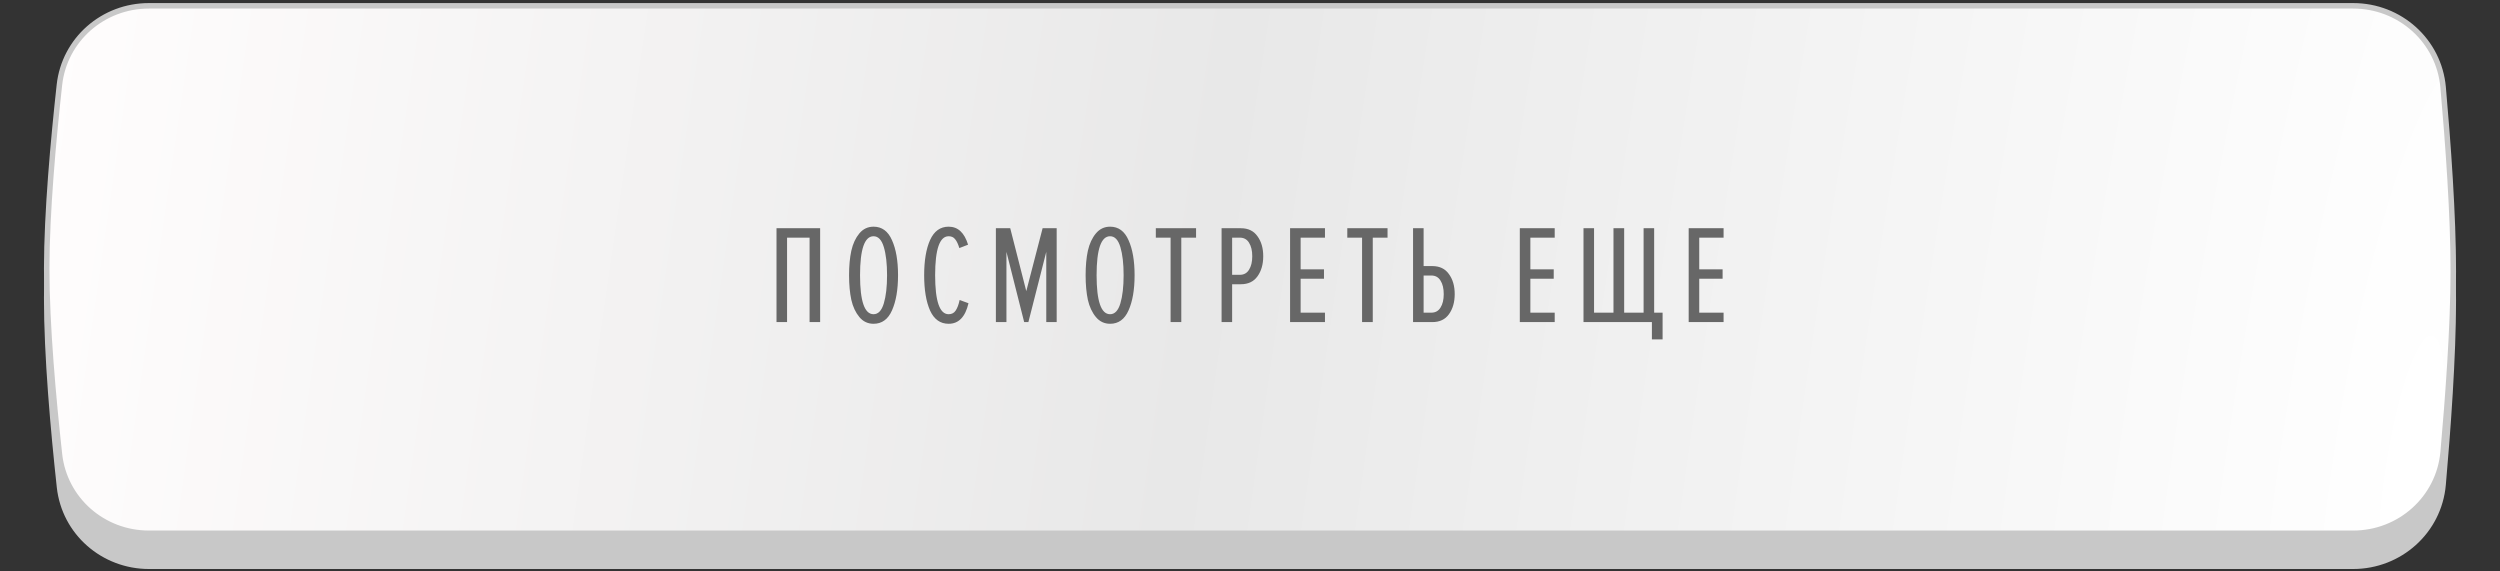 <?xml version="1.0" encoding="UTF-8"?> <svg xmlns="http://www.w3.org/2000/svg" width="455" height="104" viewBox="0 0 455 104" fill="none"><rect x="0" y="0" width="455" height="104" fill="#333333" stroke="none"/> <path d="M10.331 20.414C11.265 11.882 18.532 5.559 27.115 5.559H428.261C437.013 5.559 444.366 12.128 445.135 20.846C446.036 31.052 447.006 44.443 447 54.757C446.994 64.948 446.033 78.165 445.139 88.274C444.367 96.99 437.014 103.559 428.264 103.559H27.118C18.534 103.559 11.267 97.236 10.336 88.702C9.213 78.407 7.984 64.713 8 54.183C8.016 43.889 9.224 30.525 10.331 20.414Z" fill="#C8C8C8"></path> <path d="M27.095 1.059H428.277C436.77 1.059 443.897 7.428 444.648 15.874C445.548 26 446.511 39.238 446.5 49.432C446.489 59.394 445.543 72.307 444.655 82.248C443.9 90.691 436.773 97.059 428.283 97.059H27.099C18.769 97.059 11.728 90.93 10.819 82.667C9.704 72.535 8.493 59.15 8.5 48.865C8.507 38.7 9.707 25.484 10.815 15.447C11.726 7.186 18.767 1.059 27.095 1.059Z" fill="url(#paint0_radial_10_153)" stroke="#C8C8C8"></path> <path d="M149.265 58.621H147.344V43.253H143.246V58.621H141.325V41.537H149.265V58.621ZM158.987 58.928C157.945 58.928 157.083 58.518 156.4 57.699C155.717 56.879 155.23 55.837 154.94 54.574C154.666 53.293 154.53 51.799 154.53 50.092C154.53 48.384 154.666 46.898 154.94 45.635C155.23 44.354 155.717 43.304 156.4 42.484C157.083 41.665 157.945 41.255 158.987 41.255C160.506 41.255 161.625 42.075 162.342 43.714C163.076 45.336 163.443 47.462 163.443 50.092C163.443 52.721 163.076 54.856 162.342 56.495C161.625 58.117 160.506 58.928 158.987 58.928ZM158.987 57.187C159.84 57.187 160.464 56.529 160.856 55.214C161.249 53.9 161.445 52.192 161.445 50.092C161.445 47.974 161.249 46.267 160.856 44.969C160.464 43.654 159.84 42.997 158.987 42.997C157.347 42.997 156.528 45.362 156.528 50.092C156.528 54.822 157.347 57.187 158.987 57.187ZM172.654 58.928C171.134 58.928 170.007 58.126 169.273 56.521C168.556 54.898 168.197 52.755 168.197 50.092C168.197 47.428 168.556 45.293 169.273 43.688C170.007 42.066 171.134 41.255 172.654 41.255C174.344 41.255 175.522 42.348 176.188 44.533L174.6 45.148C174.378 44.414 174.122 43.876 173.832 43.535C173.559 43.176 173.166 42.997 172.654 42.997C171.014 42.997 170.195 45.362 170.195 50.092C170.195 54.822 171.014 57.187 172.654 57.187C173.217 57.187 173.644 56.965 173.934 56.521C174.242 56.059 174.481 55.419 174.651 54.6L176.265 55.189C175.685 57.682 174.481 58.928 172.654 58.928ZM192.316 58.621H190.42V45.84L187.167 58.621H186.399L183.172 45.84V58.621H181.251V41.537H183.863L186.783 52.986L189.754 41.537H192.316V58.621ZM202.039 58.928C200.997 58.928 200.135 58.518 199.452 57.699C198.769 56.879 198.282 55.837 197.992 54.574C197.719 53.293 197.582 51.799 197.582 50.092C197.582 48.384 197.719 46.898 197.992 45.635C198.282 44.354 198.769 43.304 199.452 42.484C200.135 41.665 200.997 41.255 202.039 41.255C203.559 41.255 204.677 42.075 205.394 43.714C206.129 45.336 206.496 47.462 206.496 50.092C206.496 52.721 206.129 54.856 205.394 56.495C204.677 58.117 203.559 58.928 202.039 58.928ZM202.039 57.187C202.893 57.187 203.516 56.529 203.909 55.214C204.301 53.9 204.498 52.192 204.498 50.092C204.498 47.974 204.301 46.267 203.909 44.969C203.516 43.654 202.893 42.997 202.039 42.997C200.4 42.997 199.58 45.362 199.58 50.092C199.58 54.822 200.4 57.187 202.039 57.187ZM214.995 58.621H213.048V43.253H210.359V41.537H217.684V43.253H214.995V58.621ZM224.248 58.621H222.327V41.537H225.836C227.168 41.537 228.175 42.023 228.858 42.997C229.559 43.953 229.909 45.165 229.909 46.634C229.909 48.102 229.559 49.323 228.858 50.297C228.175 51.253 227.168 51.731 225.836 51.731H224.248V58.621ZM225.657 50.015C226.391 50.015 226.946 49.707 227.322 49.093C227.714 48.478 227.911 47.658 227.911 46.634C227.911 45.609 227.714 44.79 227.322 44.175C226.946 43.56 226.391 43.253 225.657 43.253H224.248V50.015H225.657ZM241.146 58.621H234.794V41.537H241.146V43.253H236.715V49.016H240.966V50.732H236.715V56.905H241.146V58.621ZM249.843 58.621H247.896V43.253H245.207V41.537H252.532V43.253H249.843V58.621ZM257.175 41.537H259.096V48.427H260.684C262.016 48.427 263.024 48.913 263.707 49.887C264.407 50.843 264.757 52.055 264.757 53.524C264.757 54.992 264.407 56.213 263.707 57.187C263.024 58.143 262.016 58.621 260.684 58.621H257.175V41.537ZM260.505 50.143H259.096V56.905H260.505C261.239 56.905 261.794 56.597 262.17 55.983C262.563 55.368 262.759 54.548 262.759 53.524C262.759 52.499 262.563 51.68 262.17 51.065C261.794 50.45 261.239 50.143 260.505 50.143ZM282.957 58.621H276.605V41.537H282.957V43.253H278.526V49.016H282.778V50.732H278.526V56.905H282.957V58.621ZM299.134 41.537H301.055V56.905H302.592V61.771H300.645V58.621H288.197V41.537H290.118V56.905H293.653V41.537H295.599V56.905H299.134V41.537ZM313.693 58.621H307.341V41.537H313.693V43.253H309.262V49.016H313.514V50.732H309.262V56.905H313.693V58.621Z" fill="#676767"></path> <defs> <radialGradient id="paint0_radial_10_153" cx="0" cy="0" r="1" gradientUnits="userSpaceOnUse" gradientTransform="translate(440.659 78.229) rotate(-171.024) scale(438.022 2340.63)"> <stop stop-color="white"></stop> <stop offset="0.51" stop-color="#E8E8E8"></stop> <stop offset="1" stop-color="#FFFDFD"></stop> </radialGradient> </defs> </svg> 